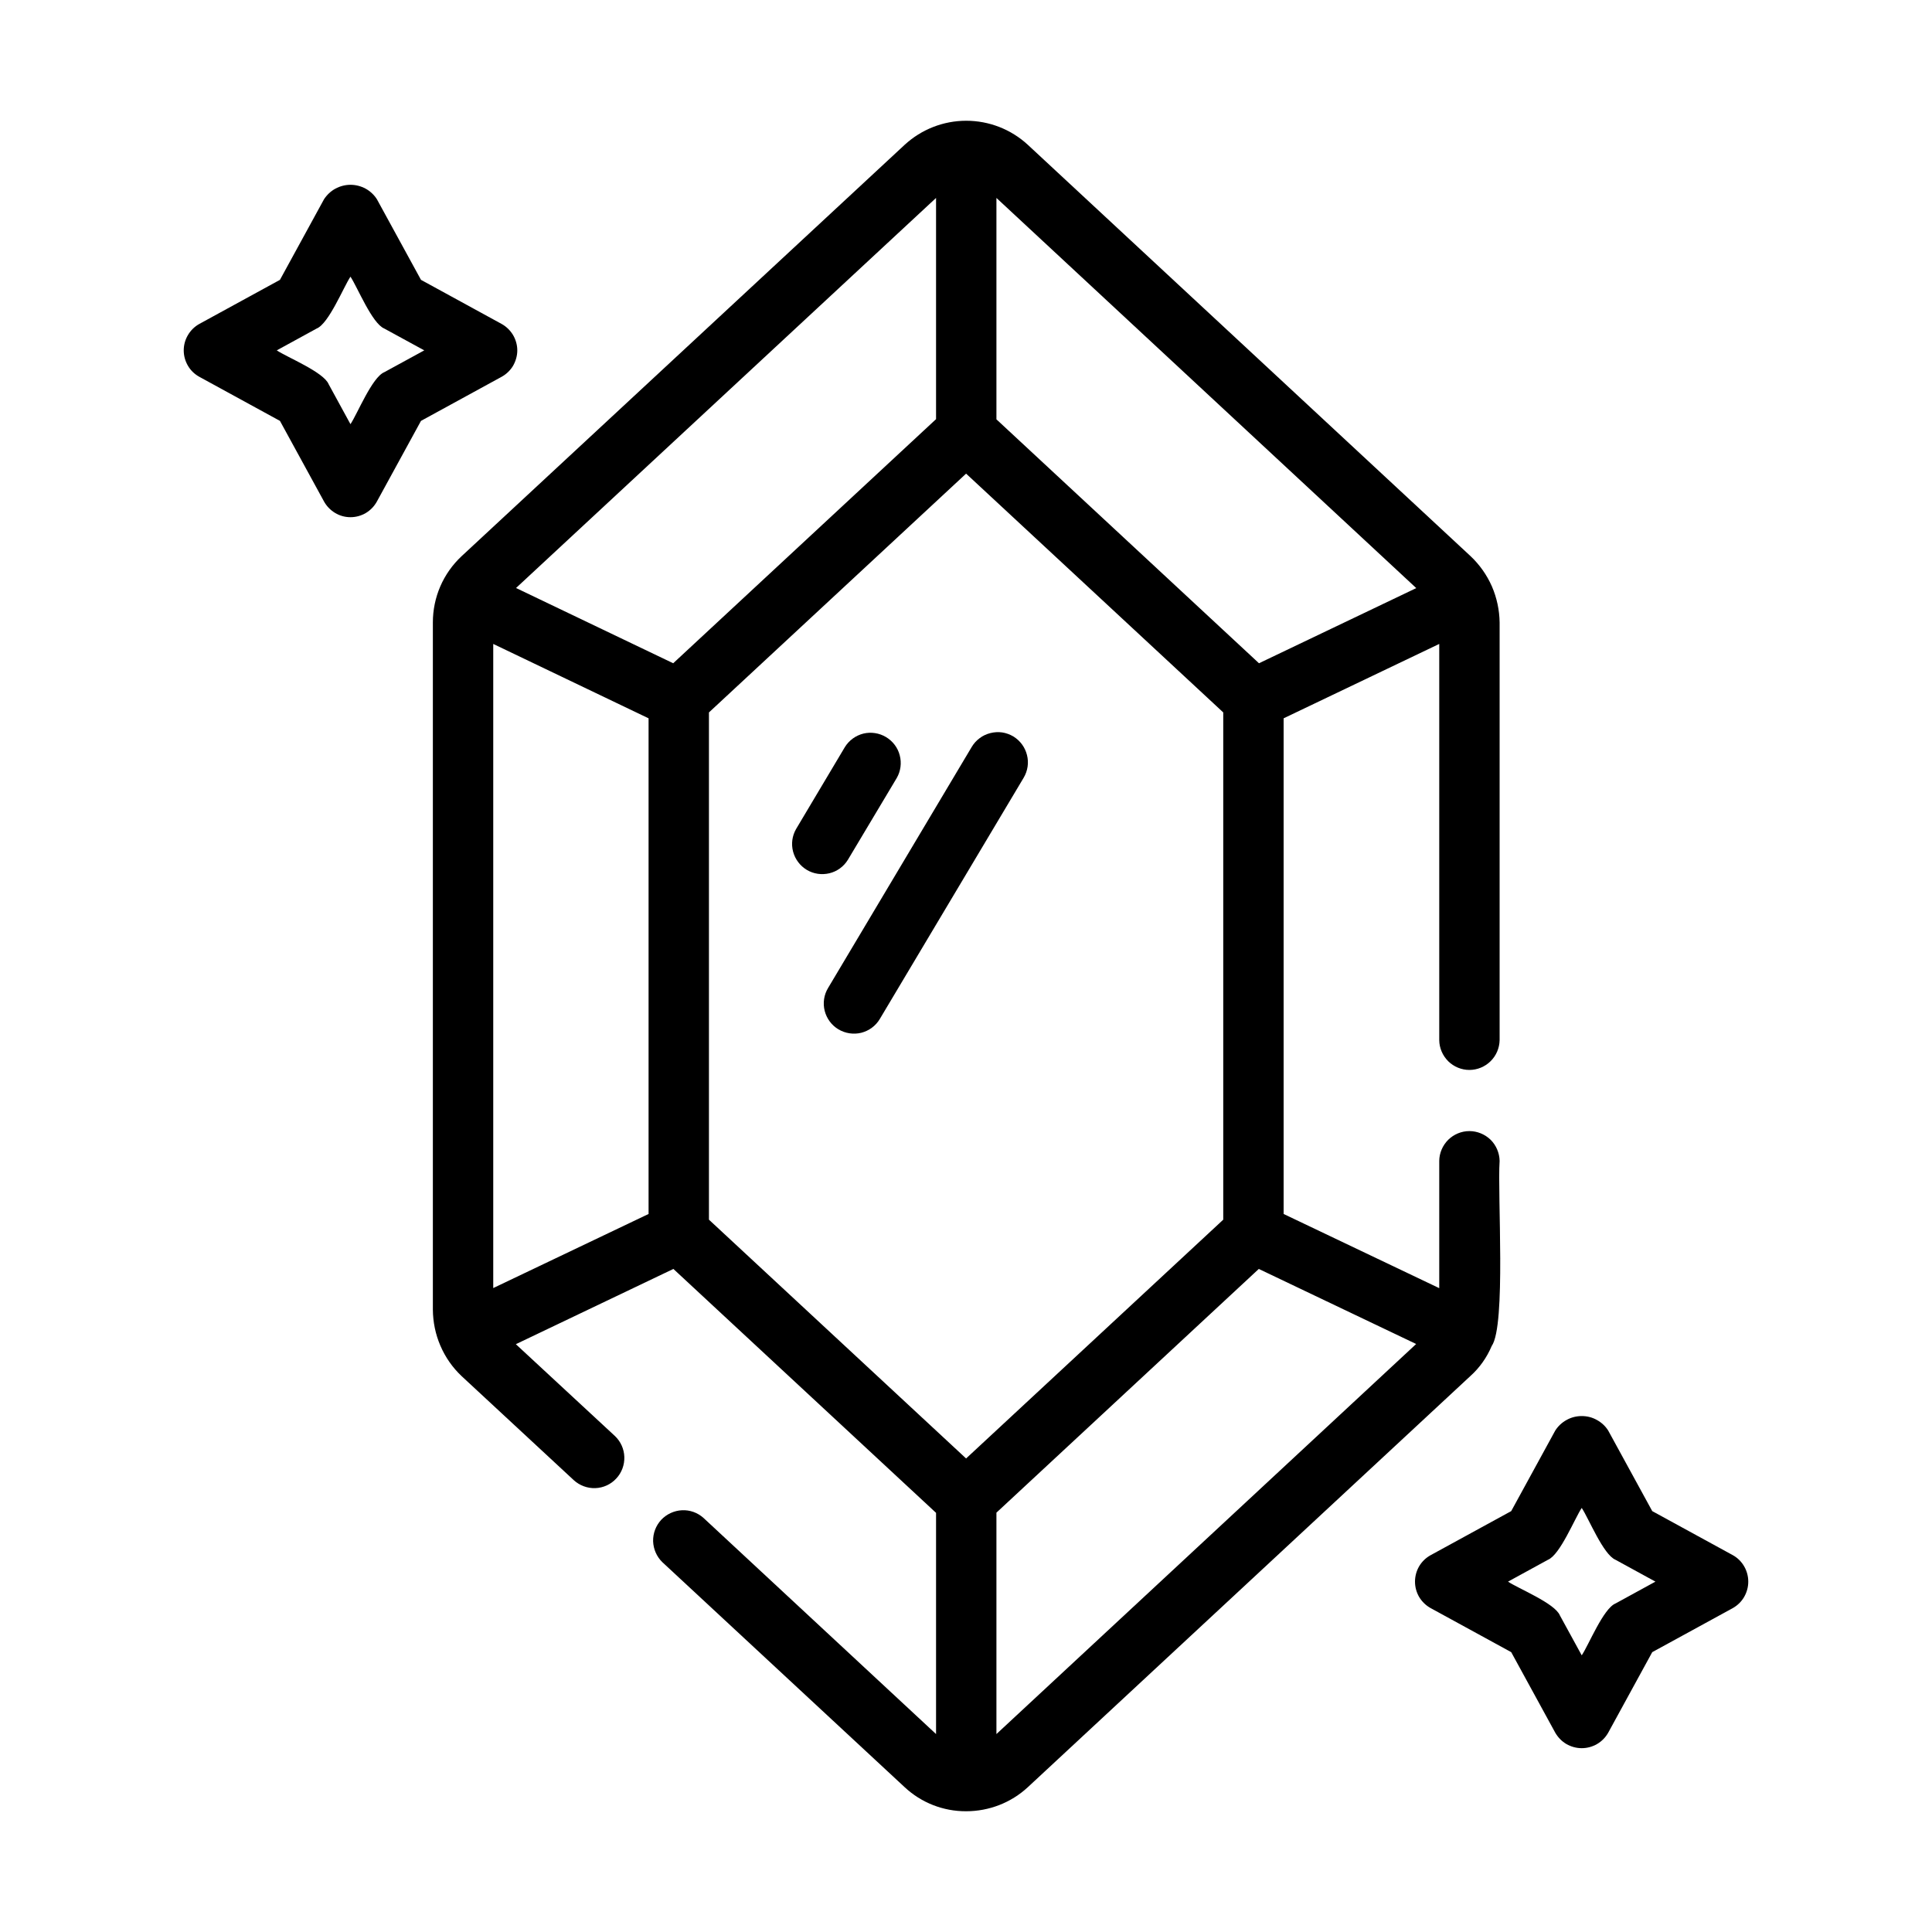 <svg width="20" height="20" viewBox="0 0 20 20" fill="none" xmlns="http://www.w3.org/2000/svg">
<path d="M15.442 13.934C15.592 13.72 15.5 12.365 15.524 12.017C15.522 11.935 15.489 11.857 15.431 11.799C15.372 11.742 15.293 11.709 15.211 11.709C15.129 11.709 15.05 11.742 14.992 11.799C14.934 11.857 14.9 11.935 14.899 12.017V13.335L13.288 12.567V7.436L14.899 6.666V10.768C14.9 10.85 14.934 10.928 14.992 10.986C15.05 11.043 15.129 11.076 15.211 11.076C15.293 11.076 15.372 11.043 15.43 10.986C15.489 10.928 15.522 10.85 15.524 10.768V6.443C15.522 6.315 15.495 6.188 15.444 6.07C15.392 5.952 15.317 5.846 15.224 5.758L10.639 1.498C10.465 1.338 10.238 1.25 10.002 1.25C9.766 1.25 9.539 1.339 9.365 1.499L4.778 5.758C4.684 5.846 4.609 5.952 4.558 6.07C4.507 6.188 4.481 6.315 4.481 6.443V13.557C4.482 13.686 4.508 13.813 4.559 13.931C4.61 14.05 4.684 14.156 4.778 14.245L5.939 15.322C6 15.378 6.081 15.408 6.163 15.405C6.246 15.402 6.324 15.366 6.38 15.305C6.436 15.245 6.466 15.164 6.463 15.081C6.46 14.999 6.425 14.921 6.364 14.864L5.34 13.915L6.971 13.136L9.69 15.661V17.951L7.283 15.714C7.222 15.659 7.142 15.63 7.06 15.634C6.978 15.638 6.901 15.674 6.845 15.733C6.789 15.794 6.759 15.873 6.761 15.955C6.764 16.037 6.798 16.115 6.857 16.172L9.364 18.5C9.537 18.662 9.765 18.751 10.001 18.75C10.238 18.75 10.466 18.662 10.64 18.501L15.221 14.245C15.317 14.159 15.392 14.052 15.442 13.934ZM10.001 15.098L7.339 12.626V7.375L10.001 4.903L12.663 7.375V12.626L10.001 15.098ZM5.106 6.666L6.714 7.436V12.567L5.106 13.334V6.666ZM14.661 6.088L13.033 6.866L10.315 4.341V2.049L14.661 6.088ZM9.69 2.049V4.339L6.969 6.866L5.342 6.087L9.69 2.049ZM10.315 17.951V15.659L13.031 13.136L14.66 13.913L10.315 17.951Z" fill="black"/>
<path d="M5.355 3.627C5.355 3.571 5.339 3.516 5.311 3.468C5.282 3.42 5.241 3.38 5.192 3.353L4.358 2.897L3.902 2.063C3.873 2.017 3.832 1.979 3.785 1.953C3.737 1.927 3.683 1.913 3.628 1.913C3.574 1.913 3.52 1.927 3.472 1.953C3.424 1.979 3.384 2.017 3.354 2.063L2.898 2.897L2.064 3.353C2.015 3.38 1.974 3.42 1.946 3.468C1.917 3.516 1.902 3.571 1.902 3.627C1.902 3.683 1.917 3.738 1.946 3.787C1.974 3.835 2.015 3.874 2.064 3.901L2.898 4.357L3.354 5.191C3.381 5.24 3.421 5.281 3.469 5.31C3.517 5.339 3.572 5.354 3.628 5.354C3.684 5.354 3.739 5.339 3.788 5.31C3.836 5.281 3.875 5.24 3.902 5.191L4.358 4.357L5.192 3.901C5.241 3.874 5.282 3.835 5.311 3.787C5.339 3.738 5.355 3.683 5.355 3.627ZM3.978 3.853C3.852 3.905 3.699 4.285 3.628 4.391L3.402 3.977C3.351 3.852 2.971 3.698 2.865 3.627L3.278 3.401C3.404 3.35 3.557 2.97 3.628 2.864C3.7 2.972 3.851 3.348 3.978 3.401L4.392 3.627L3.978 3.853Z" fill="black"/>
<path d="M17.938 16.099L17.104 15.643L16.648 14.809C16.619 14.763 16.578 14.725 16.53 14.699C16.482 14.672 16.429 14.659 16.374 14.659C16.32 14.659 16.266 14.672 16.218 14.699C16.17 14.725 16.129 14.763 16.1 14.809L15.644 15.643L14.81 16.099C14.761 16.126 14.72 16.165 14.691 16.214C14.663 16.262 14.648 16.317 14.648 16.373C14.648 16.429 14.663 16.484 14.691 16.532C14.72 16.58 14.761 16.62 14.81 16.647L15.644 17.103L16.1 17.937C16.128 17.985 16.167 18.026 16.215 18.054C16.264 18.082 16.318 18.097 16.374 18.097C16.43 18.097 16.485 18.082 16.533 18.054C16.581 18.026 16.621 17.985 16.648 17.937L17.104 17.103L17.938 16.647C17.987 16.619 18.027 16.58 18.055 16.532C18.083 16.483 18.098 16.429 18.098 16.373C18.098 16.317 18.083 16.262 18.055 16.214C18.027 16.166 17.987 16.126 17.938 16.099ZM16.724 16.599C16.598 16.65 16.445 17.031 16.374 17.136L16.148 16.723C16.097 16.597 15.716 16.444 15.611 16.373L16.024 16.147C16.15 16.096 16.303 15.715 16.374 15.61C16.446 15.718 16.597 16.094 16.724 16.147L17.137 16.373L16.724 16.599Z" fill="black"/>
<path d="M8.777 8.901L9.283 8.054C9.324 7.983 9.335 7.898 9.314 7.819C9.294 7.74 9.242 7.672 9.172 7.63C9.102 7.588 9.017 7.575 8.938 7.594C8.858 7.614 8.789 7.664 8.746 7.734L8.241 8.582C8.2 8.653 8.189 8.737 8.21 8.816C8.231 8.895 8.282 8.963 8.352 9.005C8.422 9.047 8.506 9.059 8.586 9.04C8.665 9.021 8.734 8.971 8.777 8.901Z" fill="black"/>
<path d="M10.489 7.623C10.453 7.602 10.414 7.588 10.374 7.582C10.333 7.576 10.292 7.579 10.252 7.589C10.212 7.599 10.175 7.616 10.142 7.641C10.109 7.665 10.081 7.696 10.06 7.731L8.572 10.228C8.529 10.299 8.517 10.384 8.537 10.464C8.558 10.545 8.609 10.614 8.68 10.656C8.751 10.698 8.836 10.711 8.917 10.691C8.997 10.67 9.066 10.619 9.108 10.548L10.597 8.051C10.639 7.98 10.652 7.895 10.631 7.815C10.611 7.735 10.56 7.666 10.489 7.623Z" fill="black"/>
</svg>
